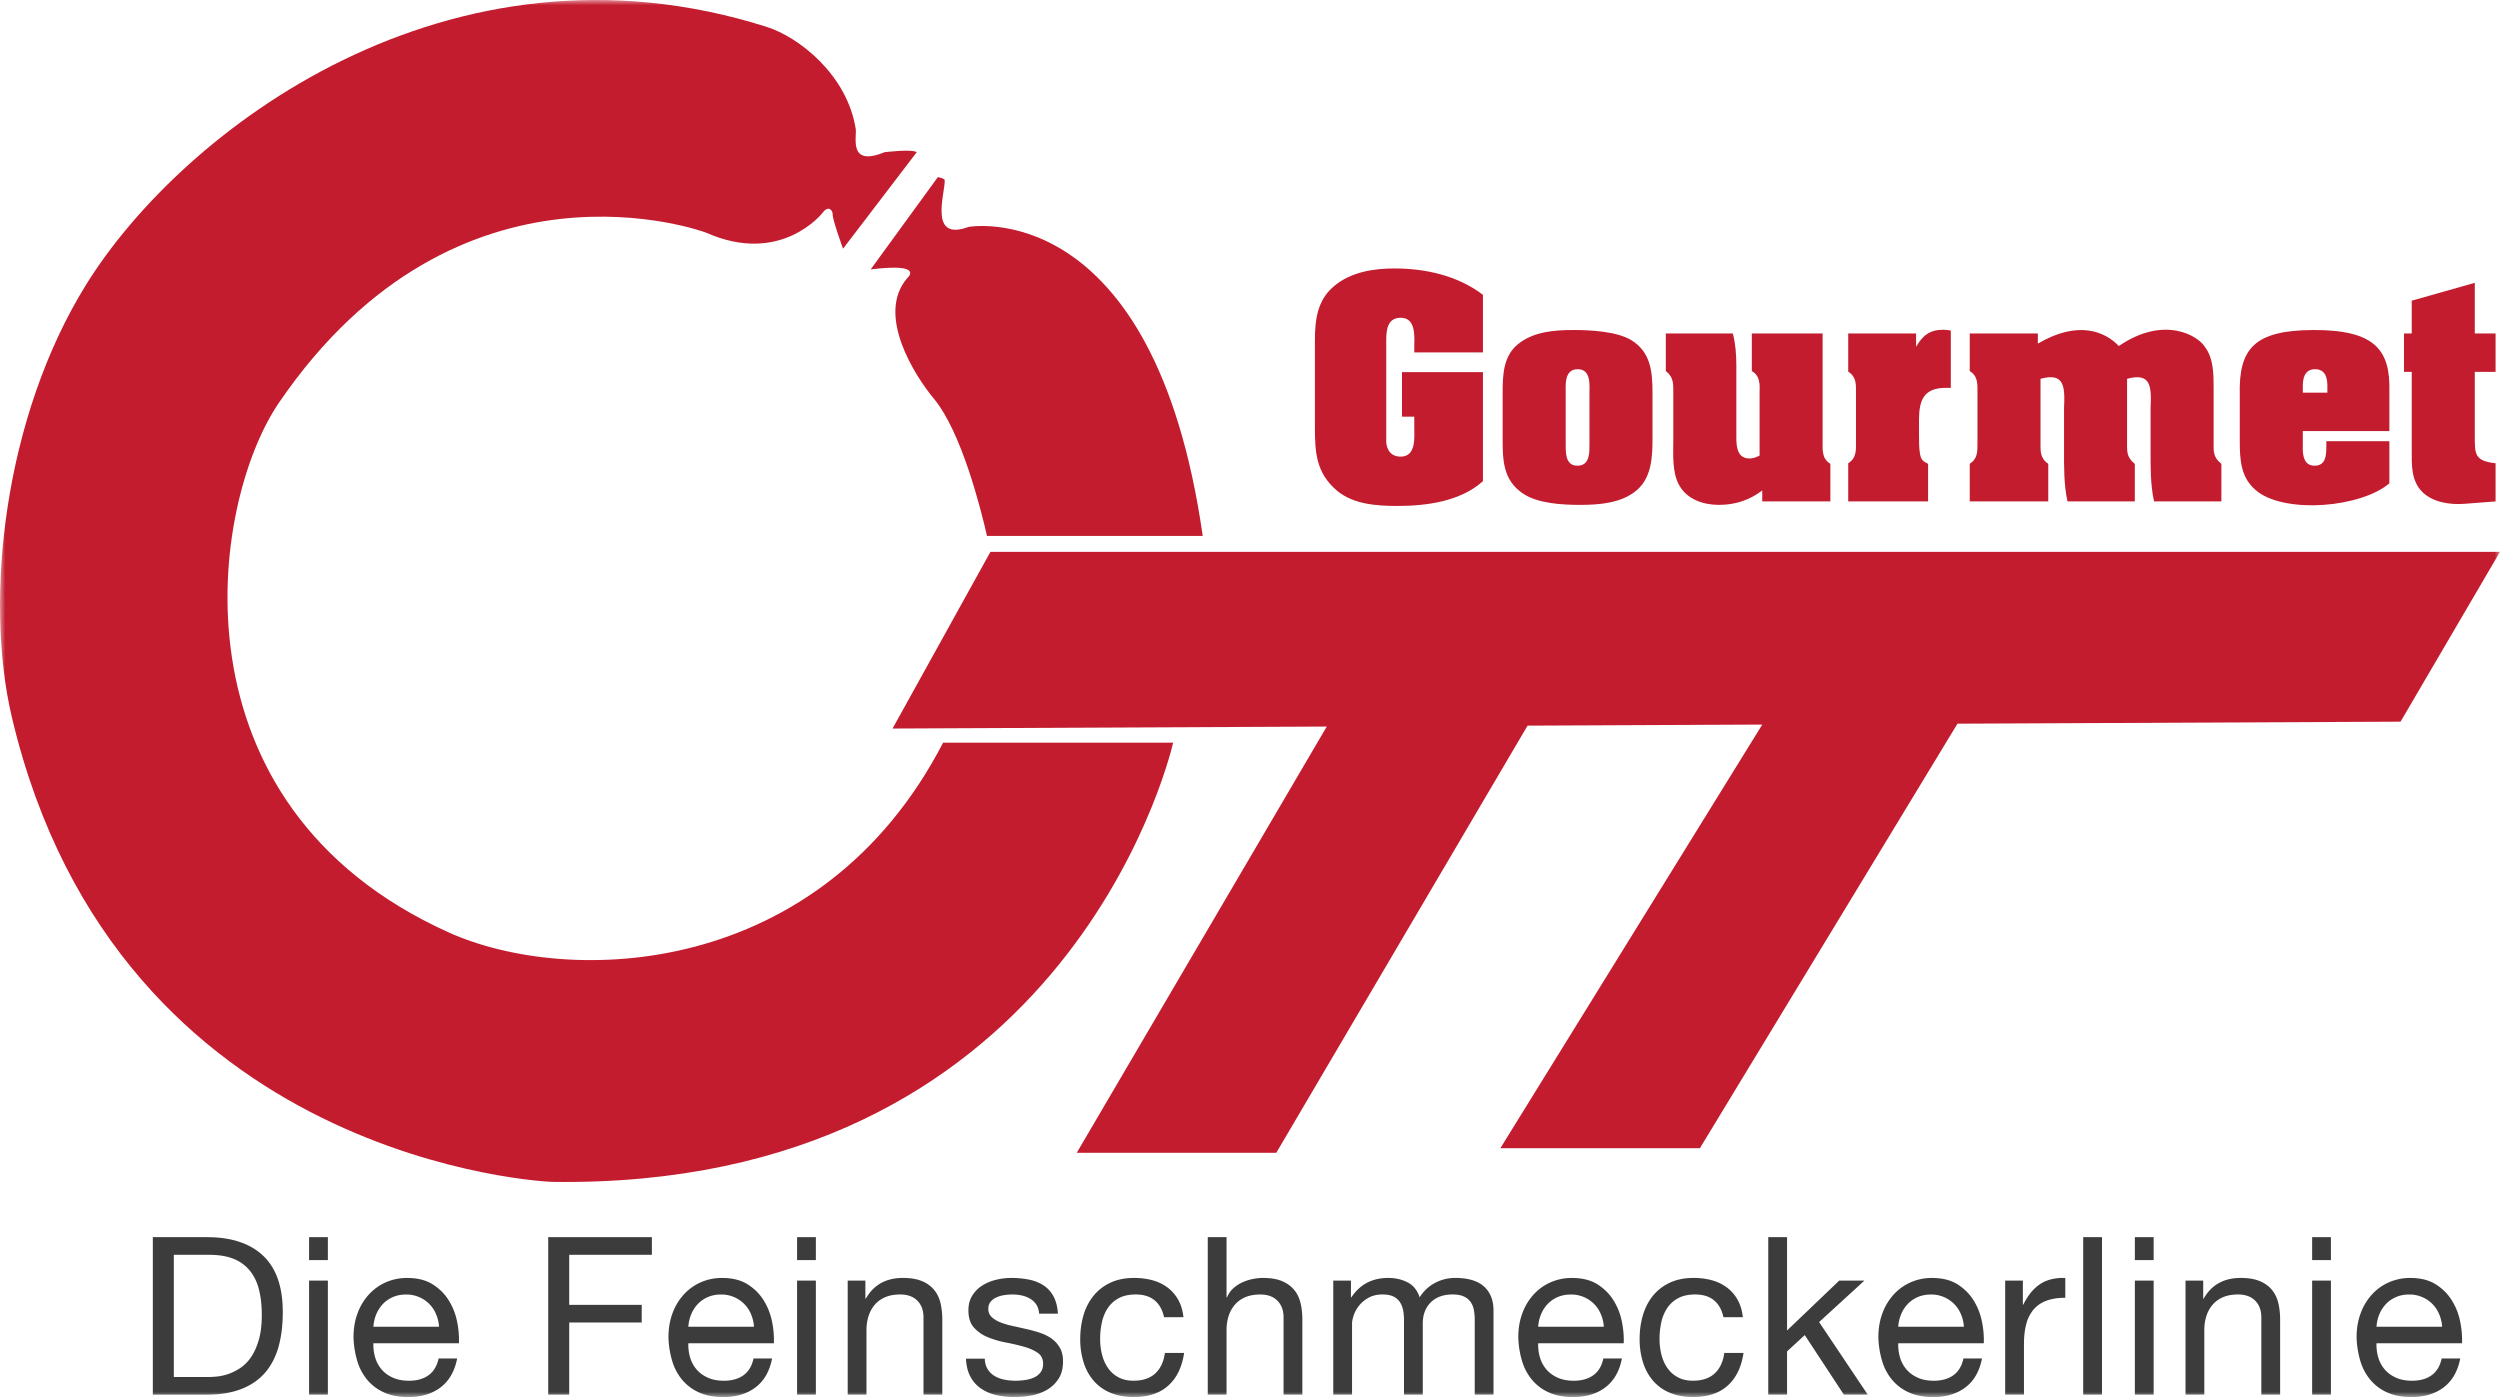 <svg fill="none" xmlns="http://www.w3.org/2000/svg" viewBox="0 0 238 133"><g clip-path="url(#a)"><mask id="b" style="mask-type:luminance" maskUnits="userSpaceOnUse" x="0" y="-1" width="239" height="134"><path d="M.008 0h237.997v132.996H.008V-.001Z" fill="#fff"/></mask><g mask="url(#b)"><path d="M141.176 33.549h-6.536v-.482c0-.964.203-2.817-1.297-2.817-1.271 0-1.373 1.192-1.373 2.132v9.668c0 .23.102 1.422 1.373 1.422 1.5 0 1.297-1.853 1.297-2.843v-.964h-1.17v-4.239h7.706v10.38c-2.137 1.93-5.367 2.36-8.138 2.36-1.958 0-4.196-.152-5.748-1.446-2.008-1.7-2.11-3.68-2.11-6.065v-8.273c0-1.93.229-3.808 1.805-5.127 1.578-1.345 3.739-1.7 5.748-1.7 2.976 0 6.052.685 8.443 2.512v5.482Z" fill="#C31C2E"/></g><mask id="c" style="mask-type:luminance" maskUnits="userSpaceOnUse" x="0" y="0" width="239" height="133"><path d="M.004.002H238V133H.004V.002Z" fill="#fff"/></mask><g mask="url(#c)"><path d="M149.054 42.152c0 .863-.077 2.183 1.118 2.183 1.222 0 1.145-1.32 1.145-2.183v-4.618c0-.864.178-2.386-1.118-2.386-1.298 0-1.145 1.497-1.145 2.386v4.618Zm8.265-.508c0 1.777-.051 3.782-1.501 5.025-1.45 1.243-3.585 1.396-5.417 1.396-1.652 0-3.992-.127-5.391-1.066-1.958-1.294-1.958-3.249-1.958-5.355v-4.161c0-1.726.026-3.605 1.526-4.772 1.449-1.141 3.408-1.294 5.213-1.294 1.627 0 4.069.127 5.468.939 1.932 1.167 2.06 3.096 2.06 5.127v4.16Z" fill="#C31C2E"/></g><mask id="d" style="mask-type:luminance" maskUnits="userSpaceOnUse" x="-1" y="-1" width="239" height="134"><path d="M0-.003h237.997v132.997H0V-.003Z" fill="#fff"/></mask><g mask="url(#d)"><path d="M159.298 37.432c0-.863.051-1.523-.712-2.107v-3.578h6.382c.256.99.332 2.03.332 3.045v6.32c0 .938-.128 2.537 1.246 2.537.381 0 .661-.127.966-.279v-5.938c.024-.812.076-1.624-.738-2.107v-3.578h6.74V42.05c0 .837-.077 1.6.737 2.107v3.578h-6.485v-1.041c-1.247.94-2.594 1.37-4.145 1.37-1.476 0-3.027-.532-3.764-1.877-.687-1.218-.559-2.944-.559-4.315v-4.44Z" fill="#C31C2E"/></g><mask id="e" style="mask-type:luminance" maskUnits="userSpaceOnUse" x="0" y="0" width="238" height="133"><path d="M.002 0H238v132.997H.002V0Z" fill="#fff"/></mask><g mask="url(#e)"><path d="M182.411 33.016c.635-1.09 1.296-1.624 2.593-1.624.23 0 .484.026.713.076v5.456h-.483c-2.086 0-2.544 1.168-2.544 3.046v1.547c0 .508 0 1.219.102 1.726.102.533.254.66.763.914v3.578h-7.604v-3.629c.815-.533.738-1.269.738-2.106v-4.518c0-.837.077-1.573-.738-2.105v-3.63h6.46v1.269Z" fill="#C31C2E"/></g><mask id="f" style="mask-type:luminance" maskUnits="userSpaceOnUse" x="0" y="0" width="239" height="133"><path d="M.005.002h237.997v132.997H.005V.002Z" fill="#fff"/></mask><g mask="url(#f)"><path d="M194.003 32.712c3.84-2.26 6.409-1.143 7.706.228 4.374-2.97 7.579-.939 8.189.076.839 1.091.839 2.64.839 3.959v5.075c0 .888-.076 1.472.737 2.107v3.578h-6.408c-.356-1.625-.331-3.325-.331-4.975v-3.882c.101-2.132.025-3.426-2.238-2.816v5.988c0 .888-.076 1.472.737 2.107v3.578h-6.408c-.357-1.625-.33-3.325-.33-4.975v-3.882c.101-2.132.025-3.426-2.239-2.816v5.988c0 .864-.076 1.549.738 2.107v3.578h-7.476v-3.578c.763-.508.736-1.167.736-2.005v-4.72c0-.838.077-1.6-.736-2.107v-3.578h6.484v.965Z" fill="#C31C2E"/></g><mask id="g" style="mask-type:luminance" maskUnits="userSpaceOnUse" x="0" y="0" width="239" height="133"><path d="M.005.003h237.997V133H.005V.003Z" fill="#fff"/></mask><g mask="url(#g)"><path d="M221.567 36.772c0-.634-.101-1.624-1.17-1.624-1.068 0-1.17.99-1.17 1.624v.609h2.34v-.609Zm-8.341.787c-.102-4.365 1.373-6.116 6.993-6.141 5.9-.026 7.35 1.928 7.249 5.836v3.782h-8.241v1.472c-.025.786.077 1.827 1.119 1.827 1.043 0 1.12-.94 1.12-1.751V42h6.002v4.01c-1.323 1.142-3.79 1.877-6.257 2.055-2.441.178-4.908-.228-6.23-1.218-1.679-1.243-1.755-3.02-1.755-4.948v-4.34Z" fill="#C31C2E"/></g><mask id="h" style="mask-type:luminance" maskUnits="userSpaceOnUse" x="0" y="-1" width="238" height="134"><path d="M.001 0H238v132.997H.001V-.001Z" fill="#fff"/></mask><g mask="url(#h)"><path d="M235.6 31.747h1.984v3.654H235.6v6.116c0 1.726-.025 2.36 1.984 2.589v3.629l-3.001.229c-1.323.1-2.95-.127-3.968-1.117-1.093-1.091-1.017-2.59-1.017-3.985v-7.46h-.737v-3.655h.737v-3.122l6.002-1.7v4.822Z" fill="#C31C2E"/></g><mask id="i" style="mask-type:luminance" maskUnits="userSpaceOnUse" x="0" y="0" width="238" height="134"><path d="M0 .005h237.998v132.997H0V.005Z" fill="#fff"/></mask><g mask="url(#i)"><path d="M19.872 131.091c.225 0 .505-.019.842-.053a4.682 4.682 0 0 0 1.073-.253 4.827 4.827 0 0 0 1.126-.577 3.765 3.765 0 0 0 1-1.029c.294-.433.536-.975.725-1.626.19-.651.284-1.439.284-2.363 0-.896-.088-1.698-.263-2.404-.175-.707-.463-1.308-.863-1.805a3.8 3.8 0 0 0-1.546-1.135c-.631-.257-1.41-.388-2.336-.388h-3.366v11.633h3.324Zm-.168-13.313c2.314 0 4.096.588 5.344 1.764 1.249 1.176 1.873 2.968 1.873 5.375 0 1.26-.14 2.377-.42 3.35-.281.972-.716 1.791-1.305 2.456-.59.665-1.34 1.173-2.252 1.522-.912.35-1.992.525-3.24.525h-5.155v-14.992h5.155Z" fill="#3C3C3C"/></g><mask id="j" style="mask-type:luminance" maskUnits="userSpaceOnUse" x="0" y="0" width="238" height="133"><path d="M0 .003h237.997V133H0V.003Z" fill="#fff"/></mask><g mask="url(#j)"><path d="M31.213 132.768h-1.789v-10.855h1.789v10.855Zm-1.789-14.991h1.789v2.184h-1.789v-2.184Z" fill="#3C3C3C"/></g><mask id="k" style="mask-type:luminance" maskUnits="userSpaceOnUse" x="0" y="0" width="238" height="134"><path d="M.001.004h237.997v132.997H.001V.004Z" fill="#fff"/></mask><g mask="url(#k)"><path d="M41.513 125.106a3.046 3.046 0 0 0-.652-.976 3.065 3.065 0 0 0-2.199-.893c-.463 0-.88.081-1.252.242-.372.16-.69.381-.957.661s-.477.606-.632.977a3.714 3.714 0 0 0-.273 1.186h6.25a3.648 3.648 0 0 0-.285-1.197Zm.431 6.971c-.813.616-1.837.924-3.072.924-.87 0-1.623-.14-2.261-.42a4.451 4.451 0 0 1-1.61-1.176 4.989 4.989 0 0 1-.978-1.805 8.69 8.69 0 0 1-.369-2.289c0-.827.127-1.582.379-2.268a5.418 5.418 0 0 1 1.063-1.785 4.832 4.832 0 0 1 1.62-1.175 4.955 4.955 0 0 1 2.051-.421c.968 0 1.771.2 2.41.598.638.4 1.15.907 1.535 1.523.386.616.653 1.288.8 2.016a8.63 8.63 0 0 1 .179 2.079h-8.143a4.3 4.3 0 0 0 .168 1.354c.127.427.33.805.61 1.134.281.329.639.591 1.074.786.434.197.947.294 1.536.294.757 0 1.378-.174 1.862-.524.484-.35.803-.881.957-1.596h1.768c-.239 1.218-.766 2.135-1.579 2.751Z" fill="#3C3C3C"/></g><mask id="l" style="mask-type:luminance" maskUnits="userSpaceOnUse" x="0" y="0" width="238" height="133"><path d="M.001.003H238V133H.001V.003Z" fill="#fff"/></mask><g mask="url(#l)"><path d="M62.06 117.777v1.68h-7.87v4.765h6.902v1.68H54.19v6.867h-1.999v-14.992h9.869Z" fill="#3C3C3C"/></g><mask id="m" style="mask-type:luminance" maskUnits="userSpaceOnUse" x="0" y="0" width="238" height="134"><path d="M0 .004h237.998v132.997H0V.004Z" fill="#fff"/></mask><g mask="url(#m)"><path d="M71.496 125.106a3.048 3.048 0 0 0-.653-.976 3.065 3.065 0 0 0-2.199-.893c-.462 0-.88.081-1.252.242-.371.16-.69.381-.957.661-.266.28-.477.606-.631.977a3.716 3.716 0 0 0-.274 1.186h6.25a3.645 3.645 0 0 0-.284-1.197Zm.43 6.971c-.813.616-1.837.924-3.071.924-.87 0-1.624-.14-2.262-.42a4.451 4.451 0 0 1-1.61-1.176 4.99 4.99 0 0 1-.978-1.805 8.69 8.69 0 0 1-.368-2.289c0-.827.126-1.582.379-2.268a5.418 5.418 0 0 1 1.062-1.785 4.832 4.832 0 0 1 1.62-1.175 4.955 4.955 0 0 1 2.052-.421c.968 0 1.77.2 2.409.598.638.4 1.15.907 1.536 1.523.386.616.652 1.288.8 2.016a8.63 8.63 0 0 1 .178 2.079H65.53a4.3 4.3 0 0 0 .169 1.354c.126.427.33.805.61 1.134.28.329.638.591 1.073.786.435.197.947.294 1.536.294.757 0 1.378-.174 1.862-.524.484-.35.803-.881.957-1.596h1.768c-.239 1.218-.765 2.135-1.578 2.751Z" fill="#3C3C3C"/></g><mask id="n" style="mask-type:luminance" maskUnits="userSpaceOnUse" x="0" y="0" width="238" height="133"><path d="M0 .003h237.997V133H0V.003Z" fill="#fff"/></mask><g mask="url(#n)"><path d="M77.67 132.768h-1.788v-10.855h1.788v10.855Zm-1.788-14.991h1.788v2.184h-1.788v-2.184Z" fill="#3C3C3C"/></g><mask id="o" style="mask-type:luminance" maskUnits="userSpaceOnUse" x="0" y="0" width="238" height="133"><path d="M0 0h237.998v132.998H0V.001Z" fill="#fff"/></mask><g mask="url(#o)"><path d="M82.384 121.911v1.721h.042c.743-1.315 1.922-1.973 3.535-1.973.715 0 1.311.098 1.788.294a2.94 2.94 0 0 1 1.158.819c.294.349.501.766.62 1.249.12.483.18 1.018.18 1.606v7.139h-1.79v-7.348c0-.673-.196-1.205-.588-1.596-.393-.393-.933-.588-1.62-.588-.548 0-1.021.083-1.42.251-.4.168-.734.407-1 .714a3.072 3.072 0 0 0-.6 1.083 4.38 4.38 0 0 0-.2 1.353v6.131h-1.788v-10.855h1.683Z" fill="#3C3C3C"/></g><mask id="p" style="mask-type:luminance" maskUnits="userSpaceOnUse" x="0" y="0" width="239" height="133"><path d="M.004.002h237.998V133H.004V.002Z" fill="#fff"/></mask><g mask="url(#p)"><path d="M94.023 130.342c.17.273.39.491.663.651.273.162.582.278.926.348.344.07.698.104 1.063.104.28 0 .574-.021.884-.063.308-.041.593-.118.851-.231.26-.111.474-.276.642-.494.17-.216.253-.492.253-.829 0-.461-.176-.812-.527-1.049-.35-.239-.788-.43-1.315-.577a21.183 21.183 0 0 0-1.714-.399 8.866 8.866 0 0 1-1.714-.504 3.553 3.553 0 0 1-1.316-.914c-.35-.392-.526-.938-.526-1.638 0-.546.123-1.014.369-1.407.244-.391.56-.71.946-.955a4.38 4.38 0 0 1 1.304-.546 6.026 6.026 0 0 1 1.442-.179 8.6 8.6 0 0 1 1.704.158c.519.105.979.287 1.379.546.4.259.719.608.956 1.049.239.441.379.992.422 1.65h-1.788c-.029-.351-.12-.642-.274-.872a1.79 1.79 0 0 0-.59-.557 2.747 2.747 0 0 0-.788-.305 4.067 4.067 0 0 0-.873-.093c-.268 0-.536.02-.81.062a2.7 2.7 0 0 0-.748.221 1.485 1.485 0 0 0-.547.42c-.14.175-.21.403-.21.683 0 .308.109.562.326.765.218.203.494.372.831.504.337.133.716.245 1.136.337.42.09.841.185 1.263.283.449.097.887.217 1.315.356.428.14.807.326 1.135.557.331.231.597.522.8.871.203.351.307.785.307 1.302 0 .658-.138 1.205-.411 1.639a3.214 3.214 0 0 1-1.074 1.049c-.442.266-.94.451-1.493.556a8.78 8.78 0 0 1-1.653.158 7.665 7.665 0 0 1-1.725-.189 4.23 4.23 0 0 1-1.451-.62 3.145 3.145 0 0 1-1.01-1.134c-.253-.468-.393-1.038-.421-1.711h1.788c.014.393.106.724.273.997Z" fill="#3C3C3C"/></g><mask id="q" style="mask-type:luminance" maskUnits="userSpaceOnUse" x="0" y="0" width="239" height="133"><path d="M.007 0h237.997v132.998H.007V.001Z" fill="#fff"/></mask><g mask="url(#q)"><path d="M109.929 123.8c-.45-.378-1.052-.566-1.809-.566-.646 0-1.186.119-1.62.357a2.882 2.882 0 0 0-1.043.944 4 4 0 0 0-.557 1.355 7.38 7.38 0 0 0-.168 1.585c0 .504.06.995.178 1.47.119.477.306.899.559 1.27.252.372.581.669.988.893.407.223.891.335 1.452.335.884 0 1.575-.231 2.073-.693.498-.461.803-1.112.915-1.952h1.83c-.196 1.344-.697 2.38-1.504 3.108-.806.728-1.904 1.092-3.293 1.092-.828 0-1.561-.134-2.198-.4a4.252 4.252 0 0 1-1.6-1.133 4.887 4.887 0 0 1-.967-1.754 7.256 7.256 0 0 1-.327-2.236c0-.812.106-1.571.315-2.277a5.3 5.3 0 0 1 .958-1.85 4.52 4.52 0 0 1 1.61-1.239c.645-.3 1.396-.45 2.251-.45.618 0 1.196.073 1.736.22a4.244 4.244 0 0 1 1.431.683c.414.308.753.696 1.021 1.165.266.469.434 1.026.505 1.669h-1.852c-.14-.686-.435-1.217-.884-1.596Z" fill="#3C3C3C"/></g><mask id="r" style="mask-type:luminance" maskUnits="userSpaceOnUse" x="0" y="0" width="239" height="133"><path d="M.007.003h237.997V133H.007V.003Z" fill="#fff"/></mask><g mask="url(#r)"><path d="M116.767 117.777v5.732h.043c.14-.336.336-.619.589-.85.252-.231.536-.42.851-.567.317-.147.646-.255.99-.326.343-.07.677-.106.999-.106.715 0 1.312.099 1.789.294.477.197.862.47 1.157.82.295.349.501.766.62 1.249.12.482.179 1.019.179 1.607v7.139h-1.789v-7.349c0-.672-.195-1.205-.588-1.596-.394-.392-.933-.588-1.62-.588-.547 0-1.021.084-1.42.251a2.68 2.68 0 0 0-1 .715 3.06 3.06 0 0 0-.6 1.081c-.134.413-.2.865-.2 1.355v6.131h-1.788v-14.992h1.788Z" fill="#3C3C3C"/></g><mask id="s" style="mask-type:luminance" maskUnits="userSpaceOnUse" x="-1" y="0" width="239" height="133"><path d="M-.003 0h237.997v132.998H-.003V.001Z" fill="#fff"/></mask><g mask="url(#s)"><path d="M128.61 121.911v1.595h.042c.814-1.231 1.985-1.847 3.514-1.847.673 0 1.283.14 1.831.42.547.28.932.756 1.157 1.427a3.794 3.794 0 0 1 1.441-1.364 4.072 4.072 0 0 1 1.967-.483c.548 0 1.042.059 1.484.178.442.119.82.305 1.136.557.317.252.561.577.737.976.175.399.263.879.263 1.438v7.958h-1.788v-7.118c0-.336-.029-.651-.085-.945a1.913 1.913 0 0 0-.315-.766 1.588 1.588 0 0 0-.643-.515c-.273-.126-.627-.188-1.062-.188-.884 0-1.578.251-2.083.755-.505.504-.758 1.176-.758 2.017v6.76h-1.788v-7.118c0-.35-.032-.671-.095-.966a2.048 2.048 0 0 0-.326-.766 1.526 1.526 0 0 0-.621-.504c-.26-.118-.592-.178-.999-.178-.519 0-.964.104-1.336.314a3.006 3.006 0 0 0-1.41 1.67c-.105.315-.158.577-.158.788v6.76h-1.788v-10.855h1.683Z" fill="#3C3C3C"/></g><mask id="t" style="mask-type:luminance" maskUnits="userSpaceOnUse" x="0" y="0" width="238" height="134"><path d="M.001.004H238v132.997H.001V.004Z" fill="#fff"/></mask><g mask="url(#t)"><path d="M152.4 125.106a3.065 3.065 0 0 0-.652-.976 3.066 3.066 0 0 0-2.199-.893c-.463 0-.881.081-1.252.242a2.87 2.87 0 0 0-.958.661c-.266.28-.476.606-.631.977a3.721 3.721 0 0 0-.273 1.186h6.249a3.653 3.653 0 0 0-.284-1.197Zm.431 6.971c-.814.616-1.837.924-3.072.924-.87 0-1.623-.14-2.262-.42a4.451 4.451 0 0 1-1.609-1.176 4.996 4.996 0 0 1-.979-1.805 8.662 8.662 0 0 1-.368-2.289c0-.827.126-1.582.379-2.268a5.407 5.407 0 0 1 1.062-1.785 4.815 4.815 0 0 1 1.62-1.175 4.959 4.959 0 0 1 2.052-.421c.968 0 1.771.2 2.409.598.638.4 1.15.907 1.536 1.523.386.616.652 1.288.8 2.016.147.728.207 1.421.178 2.079h-8.142c-.014.476.042.927.168 1.354.126.427.33.805.61 1.134.28.329.638.591 1.073.786.435.197.947.294 1.536.294.758 0 1.379-.174 1.862-.524.484-.35.804-.881.957-1.596h1.768c-.238 1.218-.764 2.135-1.578 2.751Z" fill="#3C3C3C"/></g><mask id="u" style="mask-type:luminance" maskUnits="userSpaceOnUse" x="0" y="0" width="238" height="133"><path d="M.002 0h237.997v132.998H.002V.001Z" fill="#fff"/></mask><g mask="url(#u)"><path d="M163.184 123.8c-.45-.378-1.052-.566-1.809-.566-.646 0-1.186.119-1.621.357a2.887 2.887 0 0 0-1.042.944 4 4 0 0 0-.557 1.355 7.38 7.38 0 0 0-.168 1.585c0 .504.06.995.178 1.47.119.477.306.899.558 1.27.253.372.582.669.989.893.407.223.891.335 1.452.335.884 0 1.575-.231 2.073-.693.498-.461.803-1.112.915-1.952h1.83c-.196 1.344-.697 2.38-1.504 3.108-.806.728-1.904 1.092-3.293 1.092-.828 0-1.561-.134-2.199-.4a4.257 4.257 0 0 1-1.599-1.133 4.904 4.904 0 0 1-.968-1.754 7.286 7.286 0 0 1-.326-2.236c0-.812.105-1.571.315-2.277.211-.708.53-1.324.958-1.85a4.52 4.52 0 0 1 1.61-1.239c.645-.3 1.396-.45 2.251-.45.617 0 1.196.073 1.736.22a4.244 4.244 0 0 1 1.431.683c.414.308.753.696 1.02 1.165.267.469.435 1.026.505 1.669h-1.851c-.14-.686-.435-1.217-.884-1.596Z" fill="#3C3C3C"/></g><mask id="v" style="mask-type:luminance" maskUnits="userSpaceOnUse" x="0" y="0" width="238" height="133"><path d="M.002.003h237.997V133H.002V.003Z" fill="#fff"/></mask><g mask="url(#v)"><path d="M170.128 117.777v8.882l4.966-4.746h2.397l-4.313 3.948 4.63 6.908h-2.273l-3.724-5.67-1.683 1.554v4.116h-1.789v-14.992h1.789Z" fill="#3C3C3C"/></g><mask id="w" style="mask-type:luminance" maskUnits="userSpaceOnUse" x="0" y="0" width="239" height="134"><path d="M.01.004h237.996v132.997H.009V.004Z" fill="#fff"/></mask><g mask="url(#w)"><path d="M186.679 125.106a3.068 3.068 0 0 0-.653-.976 3.066 3.066 0 0 0-2.198-.893c-.463 0-.881.081-1.252.242a2.87 2.87 0 0 0-.958.661 3.17 3.17 0 0 0-.631.977 3.721 3.721 0 0 0-.273 1.186h6.249a3.653 3.653 0 0 0-.284-1.197Zm.431 6.971c-.814.616-1.838.924-3.072.924-.87 0-1.624-.14-2.262-.42a4.455 4.455 0 0 1-1.61-1.176 4.994 4.994 0 0 1-.978-1.805 8.662 8.662 0 0 1-.368-2.289c0-.827.126-1.582.379-2.268a5.407 5.407 0 0 1 1.062-1.785 4.815 4.815 0 0 1 1.62-1.175 4.955 4.955 0 0 1 2.052-.421c.968 0 1.771.2 2.409.598.638.4 1.15.907 1.536 1.523.386.616.652 1.288.8 2.016.147.728.206 1.421.178 2.079h-8.142c-.015.476.042.927.168 1.354.126.427.329.805.61 1.134.28.329.638.591 1.073.786.435.197.947.294 1.536.294.758 0 1.378-.174 1.862-.524.484-.35.803-.881.957-1.596h1.768c-.238 1.218-.764 2.135-1.578 2.751Z" fill="#3C3C3C"/></g><mask id="x" style="mask-type:luminance" maskUnits="userSpaceOnUse" x="-1" y="0" width="239" height="133"><path d="M-.002 0h237.997v132.998H-.002V.001Z" fill="#fff"/></mask><g mask="url(#x)"><path d="M192.576 121.911v2.288h.042c.435-.882.968-1.532 1.6-1.952.631-.42 1.43-.615 2.398-.588v1.889c-.715 0-1.324.098-1.829.294a2.898 2.898 0 0 0-1.222.861 3.566 3.566 0 0 0-.673 1.376c-.14.538-.21 1.159-.21 1.858v4.829h-1.789v-10.855h1.683Z" fill="#3C3C3C"/></g><mask id="y" style="mask-type:luminance" maskUnits="userSpaceOnUse" x="0" y="0" width="238" height="133"><path d="M0 .003h237.997V133H0V.003Z" fill="#fff"/></mask><g mask="url(#y)"><path d="M200.109 132.768h-1.788v-14.992h1.788v14.992Z" fill="#3C3C3C"/></g><mask id="z" style="mask-type:luminance" maskUnits="userSpaceOnUse" x="0" y="0" width="238" height="133"><path d="M0 .003h237.997V133H0V.003Z" fill="#fff"/></mask><g mask="url(#z)"><path d="M205.028 132.768h-1.789v-10.855h1.789v10.855Zm-1.789-14.991h1.789v2.184h-1.789v-2.184Z" fill="#3C3C3C"/></g><mask id="A" style="mask-type:luminance" maskUnits="userSpaceOnUse" x="0" y="0" width="238" height="133"><path d="M.001 0h237.997v132.998H.001V.001Z" fill="#fff"/></mask><g mask="url(#A)"><path d="M209.745 121.911v1.721h.042c.744-1.315 1.922-1.973 3.535-1.973.716 0 1.312.098 1.789.294.477.196.862.469 1.157.819.295.349.502.766.62 1.249.12.483.18 1.018.18 1.606v7.139h-1.789v-7.348c0-.673-.196-1.205-.589-1.596-.394-.393-.933-.588-1.62-.588-.547 0-1.021.083-1.42.251-.4.168-.733.407-1 .714a3.093 3.093 0 0 0-.6 1.083 4.359 4.359 0 0 0-.199 1.353v6.131h-1.789v-10.855h1.683Z" fill="#3C3C3C"/></g><mask id="B" style="mask-type:luminance" maskUnits="userSpaceOnUse" x="0" y="0" width="238" height="133"><path d="M0 .003h237.997V133H0V.003Z" fill="#fff"/></mask><g mask="url(#B)"><path d="M221.904 132.768h-1.788v-10.855h1.788v10.855Zm-1.788-14.991h1.788v2.184h-1.788v-2.184Z" fill="#3C3C3C"/></g><mask id="C" style="mask-type:luminance" maskUnits="userSpaceOnUse" x="0" y="0" width="238" height="134"><path d="M.001.004H238v132.997H.001V.004Z" fill="#fff"/></mask><g mask="url(#C)"><path d="M232.207 125.106a3.065 3.065 0 0 0-.652-.976 3.066 3.066 0 0 0-2.199-.893c-.463 0-.881.081-1.252.242-.372.16-.692.381-.957.661-.267.28-.477.606-.632.977a3.721 3.721 0 0 0-.273 1.186h6.249a3.653 3.653 0 0 0-.284-1.197Zm.431 6.971c-.814.616-1.837.924-3.072.924-.869 0-1.623-.14-2.262-.42a4.451 4.451 0 0 1-1.609-1.176 4.996 4.996 0 0 1-.979-1.805 8.662 8.662 0 0 1-.368-2.289c0-.827.126-1.582.379-2.268a5.424 5.424 0 0 1 1.062-1.785 4.819 4.819 0 0 1 1.621-1.175 4.95 4.95 0 0 1 2.051-.421c.968 0 1.771.2 2.409.598.639.4 1.151.907 1.536 1.523.386.616.653 1.288.8 2.016.147.728.207 1.421.178 2.079h-8.142c-.014.476.042.927.168 1.354.126.427.33.805.61 1.134.28.329.639.591 1.073.786.435.197.947.294 1.536.294.758 0 1.379-.174 1.863-.524.484-.35.803-.881.956-1.596h1.768c-.238 1.218-.764 2.135-1.578 2.751Z" fill="#3C3C3C"/></g><mask id="D" style="mask-type:luminance" maskUnits="userSpaceOnUse" x="-1" y="0" width="239" height="133"><path d="M0 0h237.997v132.998H0V.001Z" fill="#fff"/></mask><g mask="url(#D)"><path d="M238 52.535H94.29l-9.318 16.821 41.337-.188-23.803 40.578h18.996l23.922-40.665 22.345-.102-24.934 40.329h18.995l24.521-40.413 42.181-.192L238 52.535Z" fill="#C31C2E"/></g><mask id="E" style="mask-type:luminance" maskUnits="userSpaceOnUse" x="-1" y="-1" width="239" height="134"><path d="M-.002 0h237.997v132.997H-.002V0Z" fill="#fff"/></mask><g mask="url(#E)"><path d="M89.782 70.703C78.122 93.229 54.166 93.945 42.67 88.747c-26.85-12.139-22.685-40.79-16.11-50.415 17.109-25.041 40.657-16.185 40.657-16.185 7.124 3.172 11.069-1.859 11.069-1.859.657-.875 1.004-.137.986.11-.035.488.986 3.28.986 3.28l7.014-9.186c-.438-.328-3.068 0-3.068 0-3.47 1.422-2.615-1.437-2.74-2.224-.822-5.194-5.47-8.751-8.438-9.696C42.778-7.052 17.293 12.37 8.148 27.178.403 39.718-1.539 56.99 1.134 68.297c10.082 42.65 51.398 44.218 51.398 44.218 48.379.709 58.6-39.478 59.152-41.812H89.782Z" fill="#C31C2E"/></g><mask id="F" style="mask-type:luminance" maskUnits="userSpaceOnUse" x="0" y="0" width="238" height="133"><path d="M.001.001h237.997v132.997H.001V.001Z" fill="#fff"/></mask><g mask="url(#F)"><path d="M114.499 51.02c-4.666-32.632-22.295-29.418-22.295-29.418-3.836 1.42-2.229-3.172-2.265-4.447-.005-.18-.657-.292-.657-.292l-6.393 8.785c5.26-.656 3.47.838 3.47.838-2.96 3.463.678 9.217 2.557 11.483 2.61 3.147 4.444 10.41 5.046 13.05h20.537Z" fill="#C31C2E"/></g></g><defs><clipPath id="a"><path fill="#fff" d="M0 0h238v133H0z"/></clipPath></defs></svg>